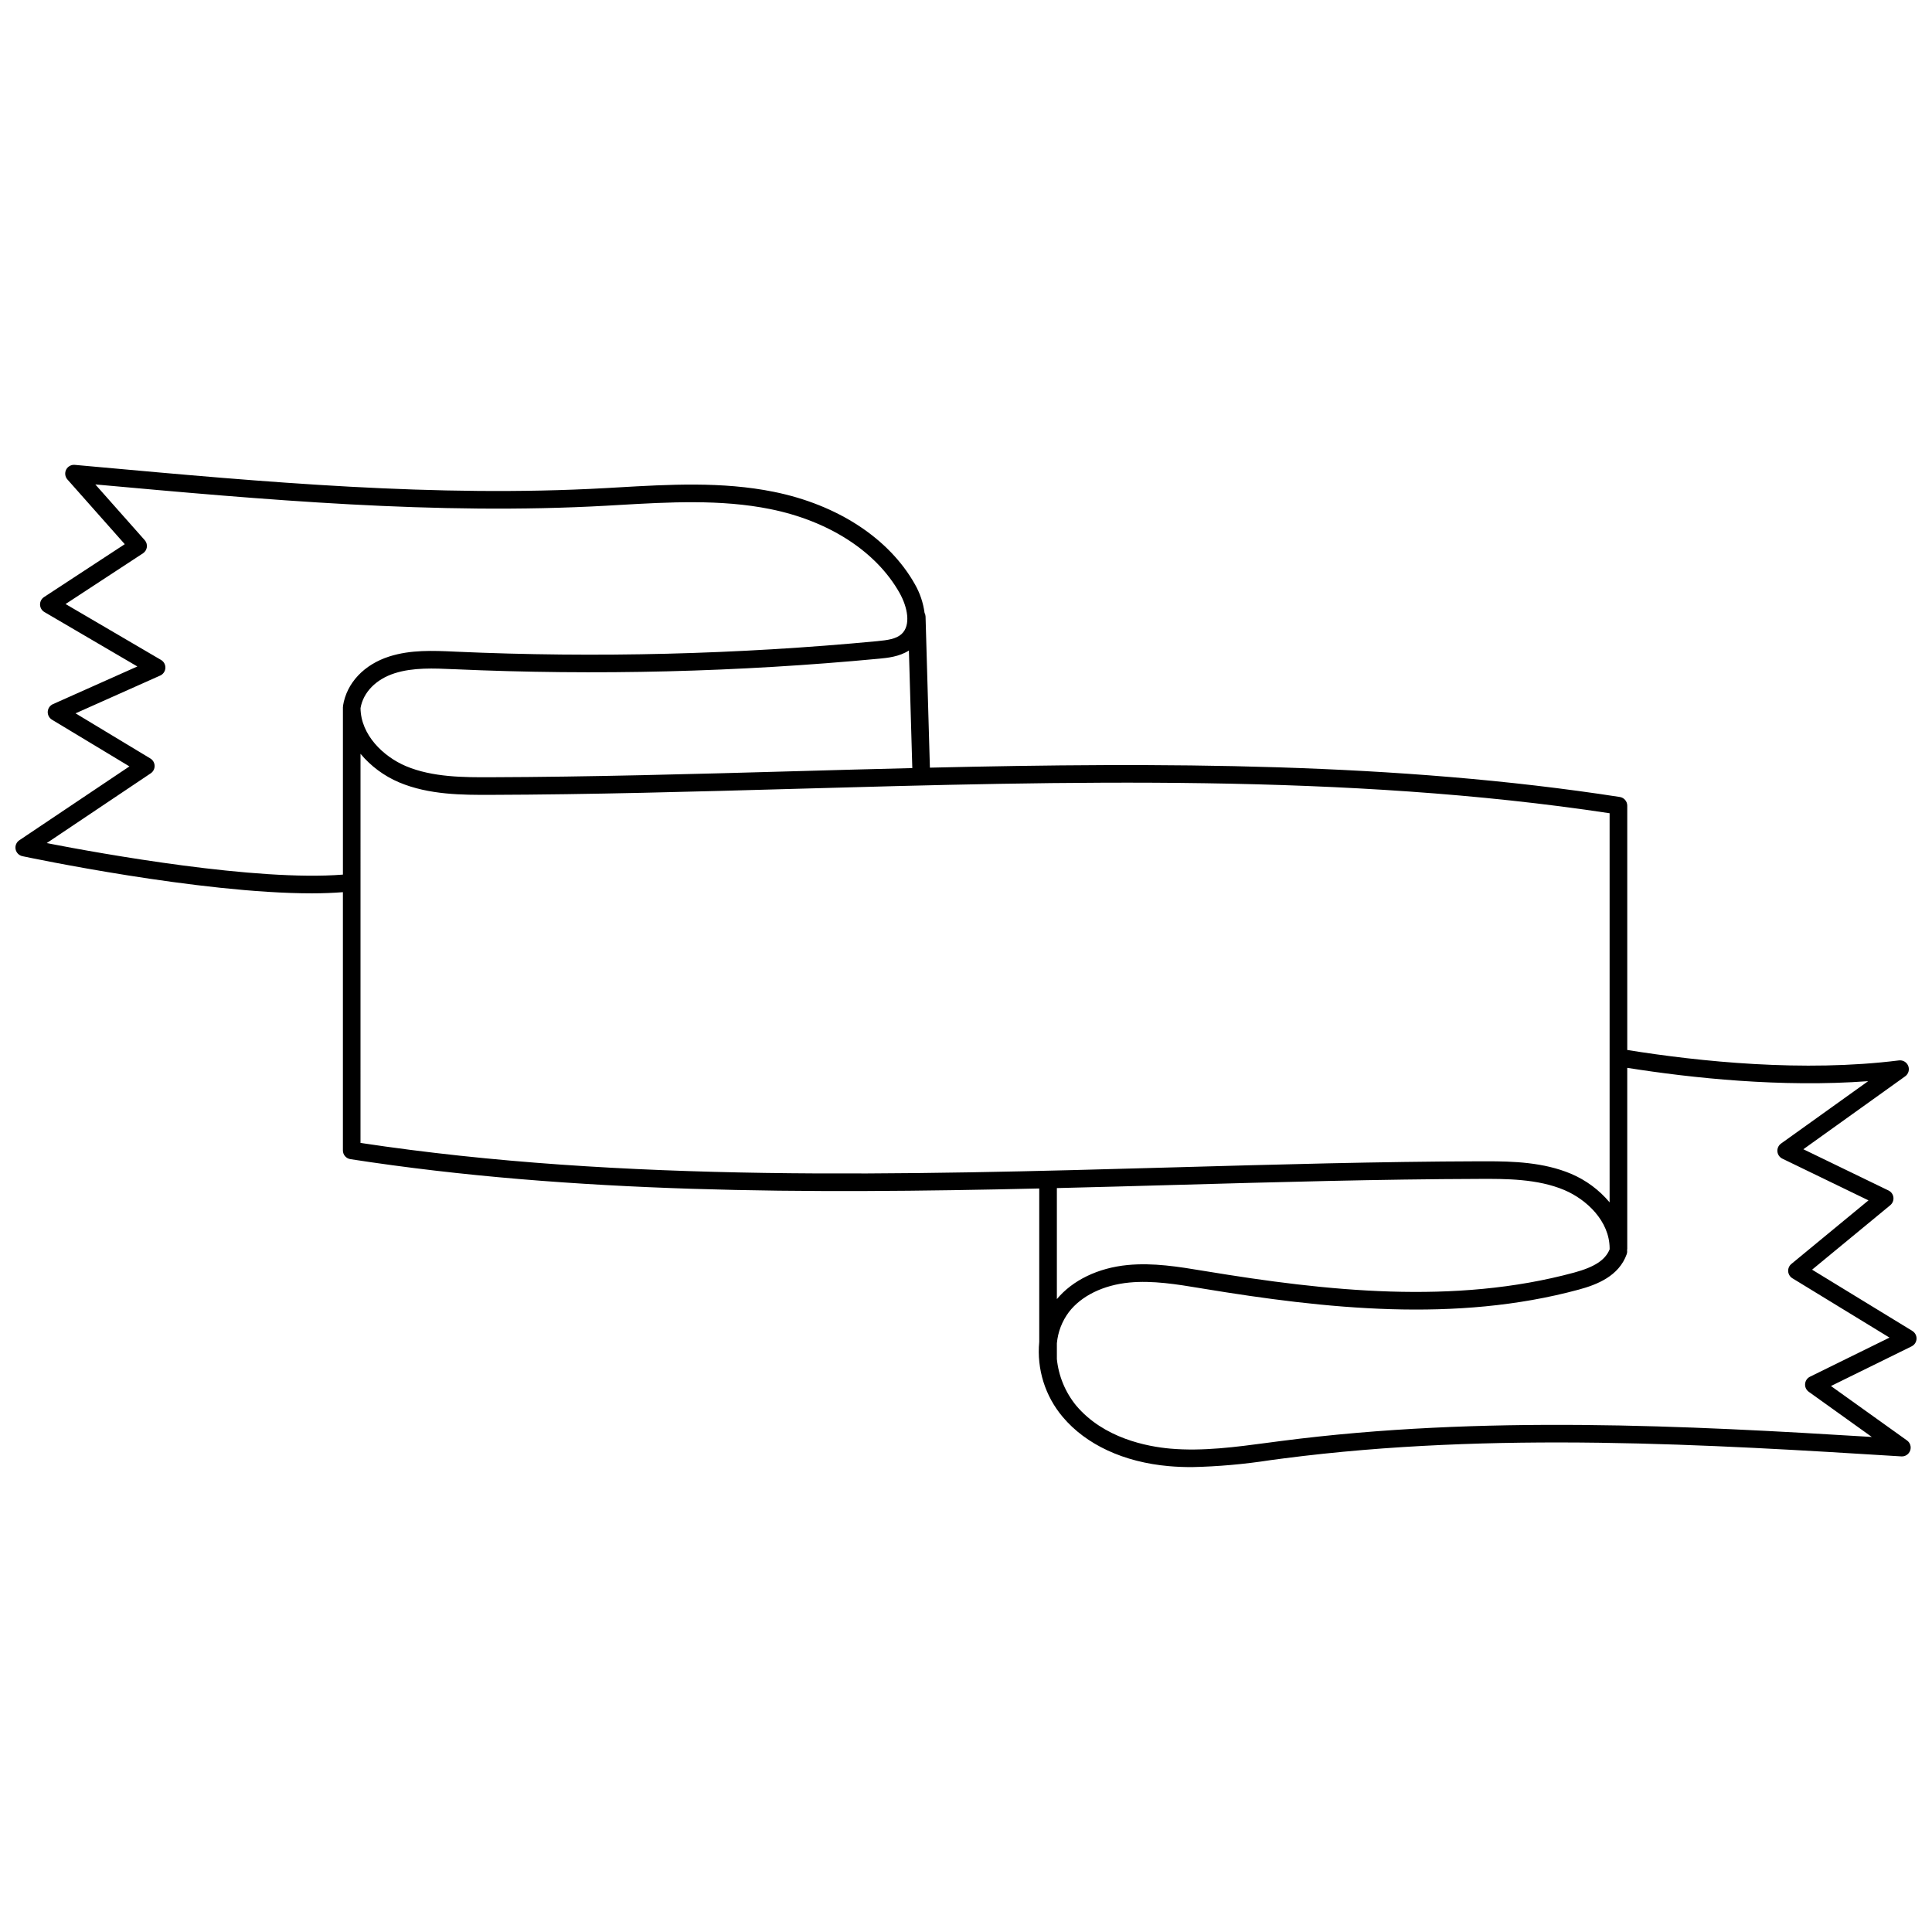 <?xml version="1.0" encoding="UTF-8"?>
<!-- Uploaded to: ICON Repo, www.svgrepo.com, Generator: ICON Repo Mixer Tools -->
<svg width="800px" height="800px" version="1.1" viewBox="144 144 512 512" xmlns="http://www.w3.org/2000/svg">
 <defs>
  <clipPath id="a">
   <path d="m148.09 267h503.81v266h-503.81z"/>
  </clipPath>
 </defs>
 <g clip-path="url(#a)">
  <path d="m650.79 496.71-26.566-16.234 20.715-17.082v-0.004c0.613-0.504 0.93-1.289 0.836-2.078-0.094-0.789-0.586-1.477-1.301-1.82l-22.566-10.93 26.984-19.328c0.867-0.621 1.203-1.754 0.812-2.75-0.391-0.992-1.402-1.594-2.465-1.465-25.27 3.176-52.871 0.309-72-2.762v-64.746c0-1.148-0.84-2.129-1.977-2.305-59.242-9.18-121.51-9.195-182.83-7.769l-1.152-40.059c-0.016-0.344-0.105-0.676-0.266-0.977-0.352-2.668-1.223-5.242-2.559-7.578-6.844-12.145-20.477-21.07-37.395-24.488-13.676-2.766-27.773-1.953-41.402-1.164l-3.164 0.18c-44.895 2.523-90.66-1.625-134.93-5.637l-5.738-0.52c-0.953-0.09-1.863 0.414-2.297 1.27-0.43 0.855-0.297 1.887 0.34 2.602l15.195 17.145-21.395 14.016c-0.676 0.445-1.078 1.203-1.055 2.012 0.02 0.809 0.453 1.547 1.152 1.957l24.633 14.422-22.359 9.98c-0.797 0.352-1.332 1.117-1.387 1.988-0.051 0.867 0.383 1.695 1.129 2.144l20.516 12.371-29.176 19.574c-0.777 0.523-1.168 1.461-0.988 2.379 0.18 0.922 0.891 1.645 1.809 1.84 2.098 0.445 46.855 9.848 76.707 9.848 2.91 0 5.644-0.113 8.223-0.309v68.441c0 1.152 0.84 2.129 1.977 2.309 59.164 9.168 121.34 9.199 182.56 7.773v40.652c-0.688 7.199 1.555 14.371 6.223 19.895 6.199 7.363 16.191 11.992 28.133 13.039 2.019 0.176 4.035 0.254 6.055 0.254h0.004c6.977-0.152 13.934-0.766 20.832-1.84l3.481-0.461c55.766-7.227 113.12-3.672 163.73-0.539l-0.004 0.004c1.043 0.066 2.004-0.566 2.352-1.551 0.352-0.98 0.004-2.078-0.848-2.684l-20.145-14.418 21.379-10.512-0.004-0.004c0.766-0.375 1.266-1.137 1.305-1.984 0.039-0.852-0.391-1.656-1.117-2.098zm-265.02-149.16c-10.391 0.254-20.742 0.531-31.062 0.828-26.66 0.746-54.223 1.52-80.785 1.598-6.797 0.023-15.277 0.047-22.352-2.945-5.961-2.523-11.957-8.242-12.027-15.387 0.734-4.203 4.102-7.648 9.055-9.227 4.883-1.555 10.359-1.309 15.664-1.07l0.297 0.012v-0.004c37.504 1.672 75.078 0.738 112.45-2.801 2.172-0.207 5.305-0.512 7.859-2.164zm-229.39 19.879 27.559-18.488c0.664-0.445 1.055-1.195 1.035-1.992-0.02-0.801-0.445-1.531-1.129-1.945l-19.824-11.965 22.426-10.008v0.004c0.797-0.355 1.328-1.129 1.379-2.004 0.047-0.871-0.395-1.699-1.148-2.141l-25.301-14.816 20.504-13.434c0.566-0.371 0.945-0.973 1.035-1.645 0.09-0.672-0.117-1.348-0.57-1.855l-13.086-14.762c44.398 4.019 90.301 8.172 135.48 5.637l3.172-0.184c13.336-0.77 27.133-1.562 40.211 1.082 15.59 3.148 28.078 11.242 34.262 22.203 2.121 3.762 3.102 8.598 0.512 10.93-1.441 1.297-3.723 1.605-6.336 1.855v0.004c-37.156 3.523-74.512 4.453-111.8 2.793l-0.297-0.016c-5.707-0.254-11.609-0.52-17.289 1.289-6.715 2.141-11.305 7.023-12.273 13.059-0.012 0.062 0.012 0.117 0.008 0.176l0.004 0.004c-0.016 0.055-0.027 0.113-0.039 0.172v44.395c-22.961 1.844-63.781-5.488-78.496-8.348zm83.156 79.449 0.004-103.11c2.758 3.293 6.258 5.883 10.211 7.562 7.953 3.363 16.965 3.332 24.184 3.316 26.617-0.078 54.211-0.852 80.898-1.602 71.758-2.008 145.93-4.09 215.73 6.473v103.12c-2.758-3.293-6.258-5.887-10.211-7.566-7.305-3.086-15.484-3.316-22.375-3.316h-1.812c-26.617 0.078-54.219 0.852-80.902 1.602-71.746 2.012-145.92 4.09-215.73-6.473zm215.87 11.141c26.656-0.746 54.223-1.52 80.785-1.598 6.789-0.031 15.277-0.047 22.352 2.945 5.969 2.523 11.965 8.25 12.027 15.398v0.23c0 0.02 0.012 0.039 0.012 0.059-1.152 2.856-3.992 4.723-9.434 6.199-31.727 8.594-65.648 4.902-97.578-0.363l-0.676-0.109c-6.523-1.082-13.273-2.191-20.078-1.535-7.836 0.758-14.59 4.047-18.734 9.031v-29.422c10.477-0.258 20.918-0.535 31.324-0.836zm168.26 50.824c-0.738 0.363-1.23 1.082-1.297 1.902-0.07 0.816 0.297 1.609 0.965 2.09l16.715 11.973c-48.781-2.992-103.27-5.832-156.51 1.066l-3.496 0.461c-8.516 1.137-17.32 2.316-25.863 1.566-6.199-0.543-17.68-2.746-24.973-11.398v0.004c-2.902-3.551-4.691-7.879-5.137-12.445 0-0.02 0.012-0.039 0.012-0.059v-4.019c0.273-2.988 1.367-5.844 3.164-8.246 3.297-4.32 9.133-7.184 16.023-7.848 6.188-0.598 12.637 0.465 18.867 1.496l0.676 0.113c32.453 5.352 66.977 9.09 99.562 0.266 4.832-1.309 10.641-3.562 12.73-9.41l-0.004-0.008c0.121-0.355 0.148-0.73 0.086-1.098 0.023-0.078 0.039-0.156 0.051-0.238v-48.02c17.203 2.723 40.906 5.231 63.844 3.531l-23.082 16.531-0.004 0.004c-0.668 0.477-1.035 1.273-0.965 2.094 0.07 0.82 0.566 1.543 1.309 1.902l22.828 11.055-20.438 16.852c-0.582 0.48-0.895 1.211-0.844 1.965 0.055 0.75 0.469 1.434 1.113 1.824l25.738 15.73z"/>
 </g>
</svg>